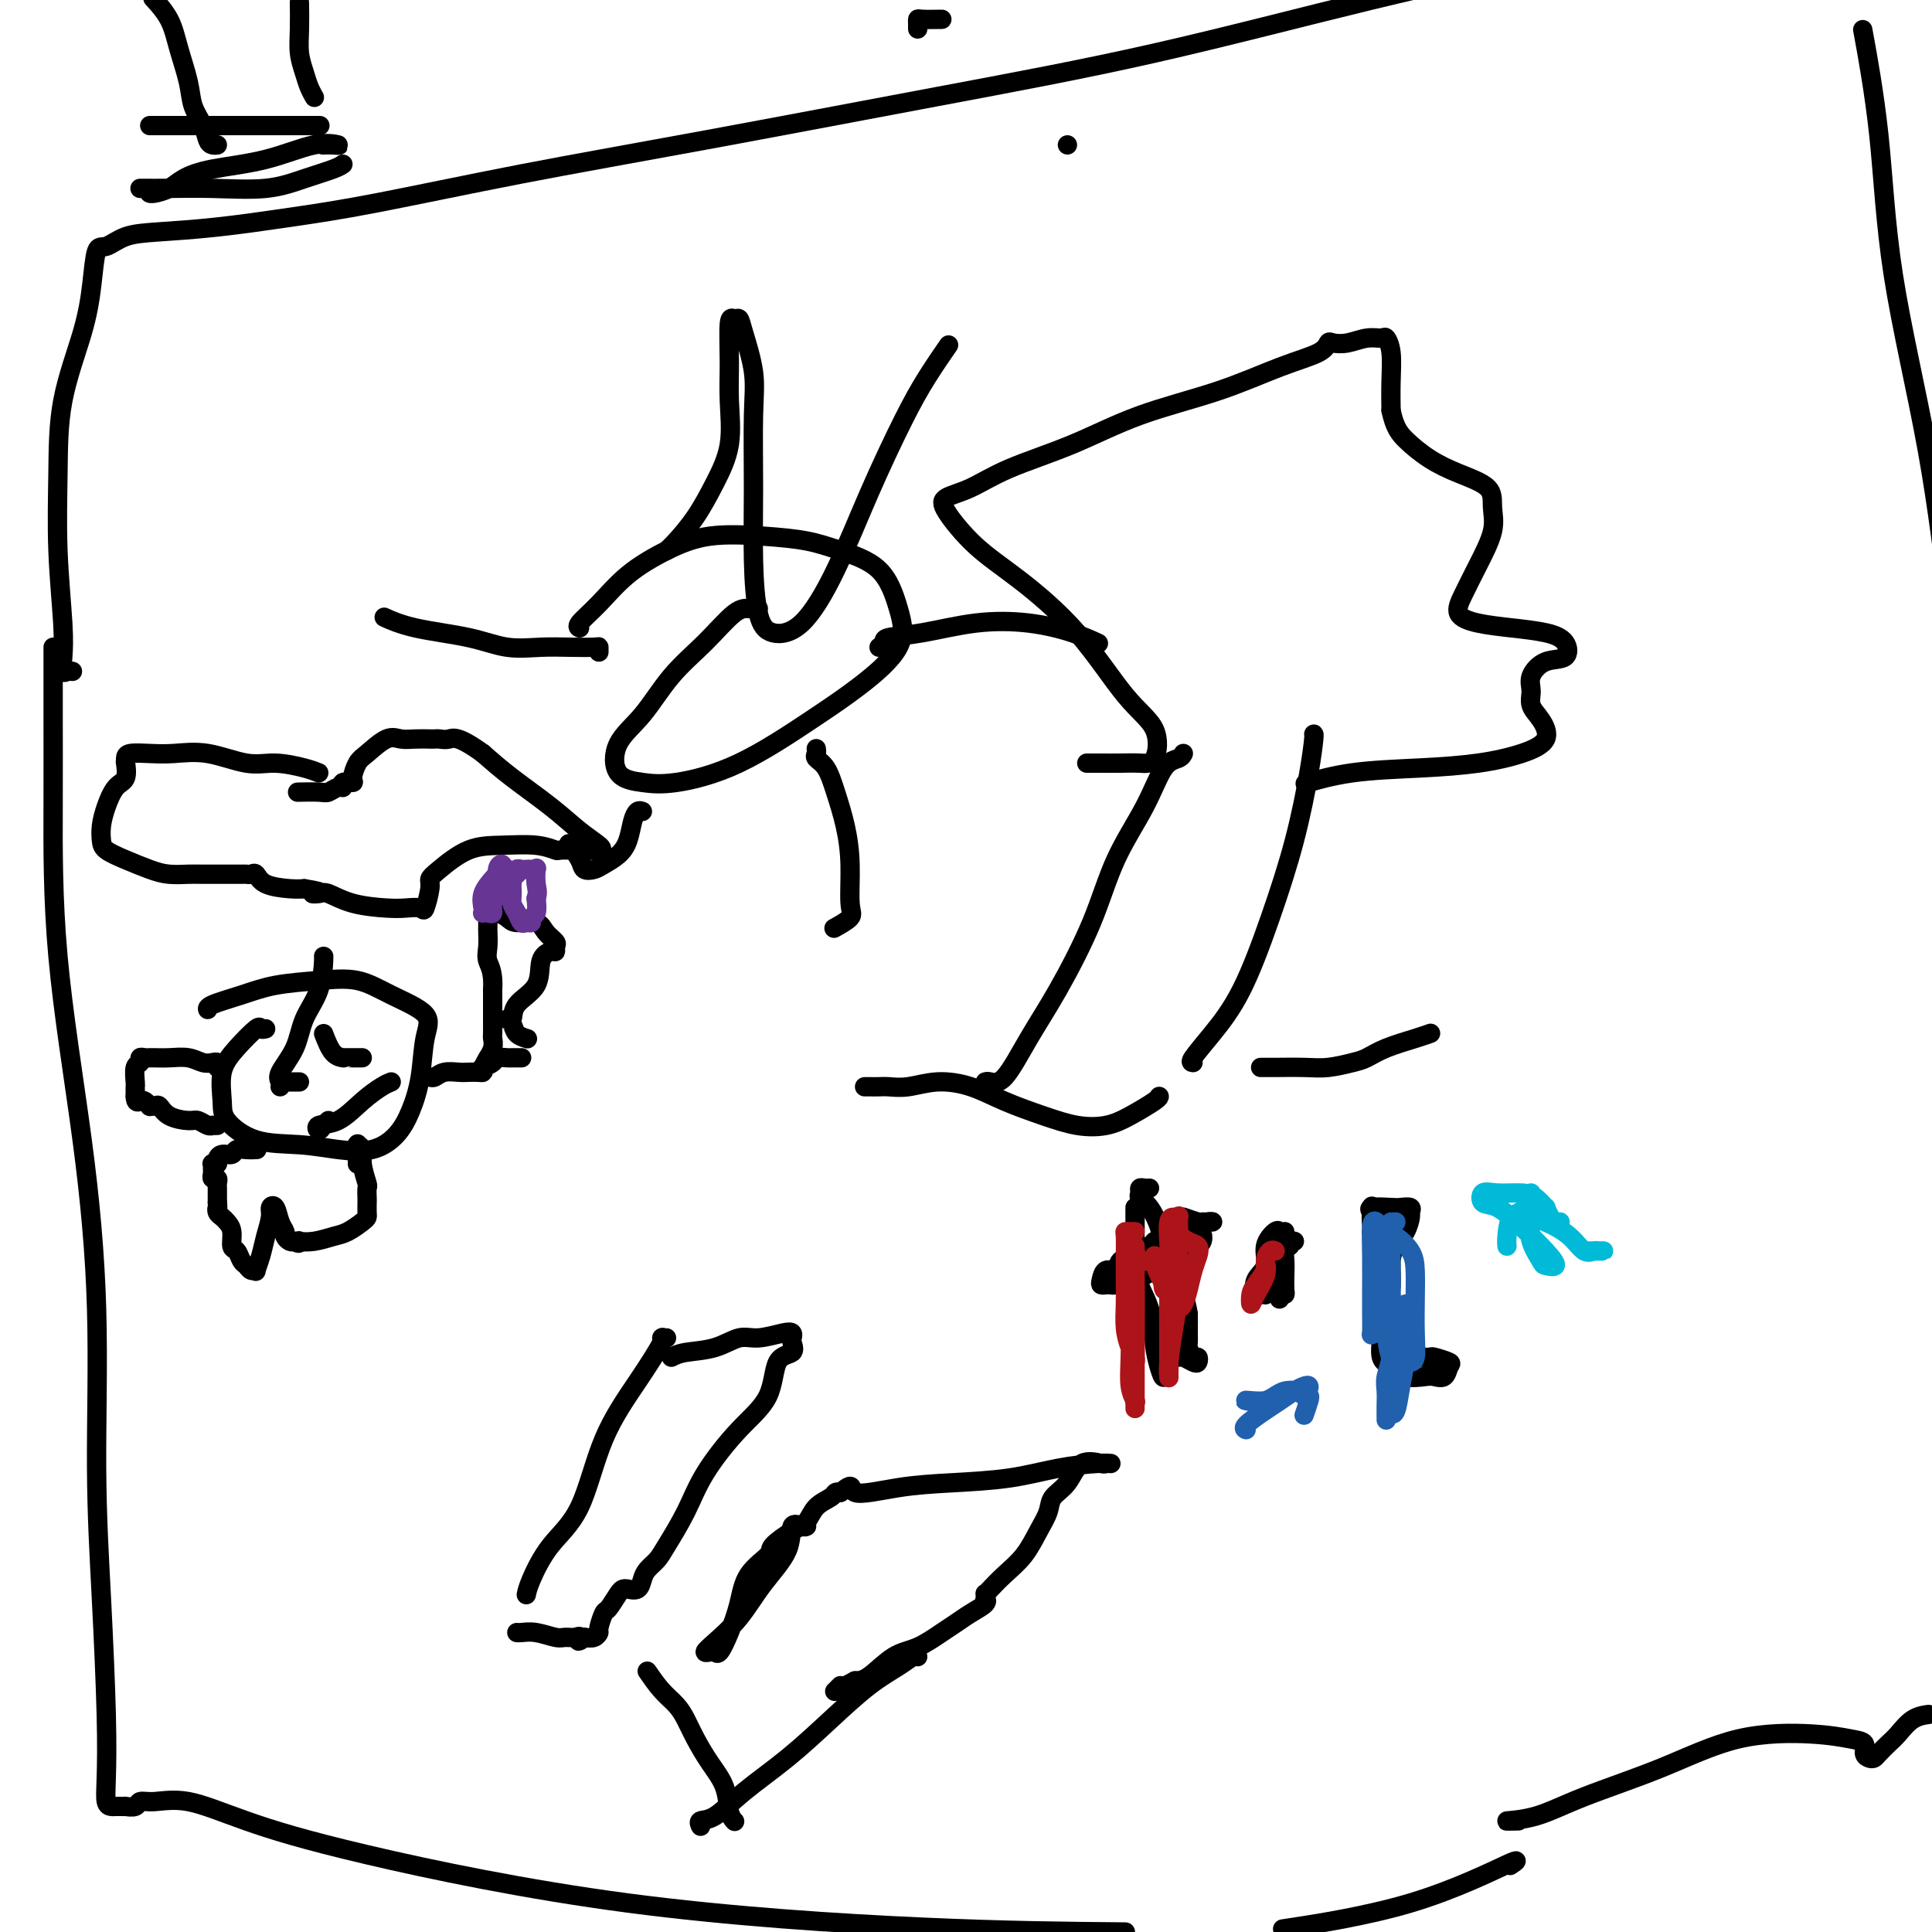 <svg viewBox='0 0 400 400' version='1.1' xmlns='http://www.w3.org/2000/svg' xmlns:xlink='http://www.w3.org/1999/xlink'><g fill='none' stroke='#000000' stroke-width='4' stroke-linecap='round' stroke-linejoin='round'><path d='M138,277c-0.525,0.059 -1.051,0.117 -1,0c0.051,-0.117 0.678,-0.411 0,1c-0.678,1.411 -2.661,4.527 -5,8c-2.339,3.473 -5.033,7.302 -7,12c-1.967,4.698 -3.207,10.264 -5,14c-1.793,3.736 -4.140,5.640 -6,8c-1.860,2.360 -3.231,5.174 -4,7c-0.769,1.826 -0.934,2.665 -1,3c-0.066,0.335 -0.033,0.168 0,0'/><path d='M139,281c0.717,-0.372 1.435,-0.744 3,-1c1.565,-0.256 3.978,-0.395 6,-1c2.022,-0.605 3.652,-1.675 5,-2c1.348,-0.325 2.413,0.097 4,0c1.587,-0.097 3.696,-0.713 5,-1c1.304,-0.287 1.803,-0.247 2,0c0.197,0.247 0.092,0.700 0,1c-0.092,0.300 -0.171,0.446 0,1c0.171,0.554 0.590,1.517 0,2c-0.590,0.483 -2.190,0.485 -3,2c-0.810,1.515 -0.829,4.541 -2,7c-1.171,2.459 -3.493,4.349 -6,7c-2.507,2.651 -5.200,6.061 -7,9c-1.800,2.939 -2.706,5.406 -4,8c-1.294,2.594 -2.976,5.315 -4,7c-1.024,1.685 -1.391,2.332 -2,3c-0.609,0.668 -1.459,1.356 -2,2c-0.541,0.644 -0.774,1.245 -1,2c-0.226,0.755 -0.446,1.663 -1,2c-0.554,0.337 -1.444,0.101 -2,0c-0.556,-0.101 -0.780,-0.069 -1,0c-0.220,0.069 -0.437,0.175 -1,1c-0.563,0.825 -1.474,2.368 -2,3c-0.526,0.632 -0.669,0.352 -1,1c-0.331,0.648 -0.852,2.225 -1,3c-0.148,0.775 0.075,0.747 0,1c-0.075,0.253 -0.450,0.787 -1,1c-0.550,0.213 -1.275,0.107 -2,0'/><path d='M121,339c-1.895,1.546 -1.133,0.410 -1,0c0.133,-0.410 -0.363,-0.096 -1,0c-0.637,0.096 -1.414,-0.027 -2,0c-0.586,0.027 -0.980,0.203 -2,0c-1.020,-0.203 -2.665,-0.786 -4,-1c-1.335,-0.214 -2.359,-0.057 -3,0c-0.641,0.057 -0.897,0.016 -1,0c-0.103,-0.016 -0.051,-0.008 0,0'/><path d='M167,316c-0.194,0.107 -0.388,0.215 -1,0c-0.612,-0.215 -1.641,-0.752 -2,0c-0.359,0.752 -0.048,2.794 -1,5c-0.952,2.206 -3.166,4.577 -5,7c-1.834,2.423 -3.287,4.897 -5,7c-1.713,2.103 -3.686,3.834 -5,5c-1.314,1.166 -1.968,1.766 -2,2c-0.032,0.234 0.558,0.101 1,0c0.442,-0.101 0.735,-0.172 1,0c0.265,0.172 0.503,0.586 1,0c0.497,-0.586 1.254,-2.172 2,-4c0.746,-1.828 1.480,-3.897 2,-6c0.520,-2.103 0.825,-4.239 2,-6c1.175,-1.761 3.220,-3.147 4,-4c0.780,-0.853 0.297,-1.174 1,-2c0.703,-0.826 2.594,-2.158 4,-3c1.406,-0.842 2.327,-1.192 3,-2c0.673,-0.808 1.098,-2.072 2,-3c0.902,-0.928 2.281,-1.519 3,-2c0.719,-0.481 0.777,-0.852 1,-1c0.223,-0.148 0.612,-0.074 1,0'/><path d='M174,309c3.209,-2.583 1.730,-0.541 3,0c1.270,0.541 5.288,-0.419 9,-1c3.712,-0.581 7.119,-0.783 11,-1c3.881,-0.217 8.238,-0.451 12,-1c3.762,-0.549 6.931,-1.414 10,-2c3.069,-0.586 6.039,-0.892 8,-1c1.961,-0.108 2.913,-0.016 3,0c0.087,0.016 -0.691,-0.043 -1,0c-0.309,0.043 -0.148,0.188 -1,0c-0.852,-0.188 -2.717,-0.709 -4,0c-1.283,0.709 -1.984,2.647 -3,4c-1.016,1.353 -2.347,2.123 -3,3c-0.653,0.877 -0.626,1.863 -1,3c-0.374,1.137 -1.148,2.424 -2,4c-0.852,1.576 -1.784,3.440 -3,5c-1.216,1.560 -2.718,2.814 -4,4c-1.282,1.186 -2.344,2.303 -3,3c-0.656,0.697 -0.905,0.974 -1,1c-0.095,0.026 -0.034,-0.197 0,0c0.034,0.197 0.042,0.816 0,1c-0.042,0.184 -0.134,-0.065 0,0c0.134,0.065 0.494,0.444 0,1c-0.494,0.556 -1.842,1.287 -3,2c-1.158,0.713 -2.127,1.406 -3,2c-0.873,0.594 -1.651,1.087 -3,2c-1.349,0.913 -3.269,2.245 -5,3c-1.731,0.755 -3.274,0.934 -5,2c-1.726,1.066 -3.636,3.019 -5,4c-1.364,0.981 -2.182,0.991 -3,1'/><path d='M177,348c-4.798,2.643 -3.292,1.250 -3,1c0.292,-0.250 -0.631,0.643 -1,1c-0.369,0.357 -0.185,0.179 0,0'/><path d='M190,343c-0.215,-0.148 -0.430,-0.296 -1,0c-0.570,0.296 -1.494,1.036 -3,2c-1.506,0.964 -3.592,2.154 -6,4c-2.408,1.846 -5.136,4.350 -8,7c-2.864,2.650 -5.864,5.446 -9,8c-3.136,2.554 -6.409,4.867 -9,7c-2.591,2.133 -4.498,4.087 -6,5c-1.502,0.913 -2.597,0.784 -3,1c-0.403,0.216 -0.115,0.776 0,1c0.115,0.224 0.058,0.112 0,0'/><path d='M134,346c0.978,1.418 1.955,2.836 3,4c1.045,1.164 2.157,2.074 3,3c0.843,0.926 1.416,1.869 2,3c0.584,1.131 1.179,2.450 2,4c0.821,1.550 1.866,3.330 3,5c1.134,1.670 2.355,3.231 3,5c0.645,1.769 0.712,3.745 1,5c0.288,1.255 0.797,1.787 1,2c0.203,0.213 0.102,0.106 0,0'/><path d='M157,126c-0.364,-0.007 -0.728,-0.014 -1,0c-0.272,0.014 -0.451,0.050 -1,0c-0.549,-0.050 -1.468,-0.186 -3,1c-1.532,1.186 -3.679,3.694 -6,6c-2.321,2.306 -4.818,4.411 -7,7c-2.182,2.589 -4.050,5.662 -6,8c-1.950,2.338 -3.983,3.939 -5,6c-1.017,2.061 -1.020,4.580 0,6c1.020,1.420 3.062,1.741 5,2c1.938,0.259 3.771,0.456 7,0c3.229,-0.456 7.855,-1.563 13,-4c5.145,-2.437 10.810,-6.203 15,-9c4.190,-2.797 6.905,-4.626 10,-7c3.095,-2.374 6.568,-5.294 8,-8c1.432,-2.706 0.822,-5.198 0,-8c-0.822,-2.802 -1.855,-5.916 -4,-8c-2.145,-2.084 -5.404,-3.139 -8,-4c-2.596,-0.861 -4.531,-1.527 -7,-2c-2.469,-0.473 -5.471,-0.753 -9,-1c-3.529,-0.247 -7.584,-0.462 -11,0c-3.416,0.462 -6.194,1.602 -9,3c-2.806,1.398 -5.641,3.054 -8,5c-2.359,1.946 -4.240,4.181 -6,6c-1.760,1.819 -3.397,3.220 -4,4c-0.603,0.780 -0.172,0.937 0,1c0.172,0.063 0.086,0.031 0,0'/><path d='M138,114c0.489,-0.443 0.979,-0.885 2,-2c1.021,-1.115 2.575,-2.902 4,-5c1.425,-2.098 2.721,-4.507 4,-7c1.279,-2.493 2.542,-5.070 3,-8c0.458,-2.930 0.112,-6.212 0,-9c-0.112,-2.788 0.010,-5.082 0,-8c-0.010,-2.918 -0.153,-6.460 0,-8c0.153,-1.540 0.601,-1.078 1,-1c0.399,0.078 0.748,-0.230 1,0c0.252,0.230 0.407,0.997 1,3c0.593,2.003 1.625,5.242 2,8c0.375,2.758 0.093,5.034 0,9c-0.093,3.966 0.002,9.623 0,15c-0.002,5.377 -0.103,10.473 0,15c0.103,4.527 0.408,8.483 1,11c0.592,2.517 1.470,3.593 3,4c1.530,0.407 3.714,0.145 6,-2c2.286,-2.145 4.676,-6.173 7,-11c2.324,-4.827 4.581,-10.454 7,-16c2.419,-5.546 4.999,-11.012 7,-15c2.001,-3.988 3.423,-6.497 5,-9c1.577,-2.503 3.308,-5.001 4,-6c0.692,-0.999 0.346,-0.500 0,0'/><path d='M182,134c0.452,-0.324 0.904,-0.649 1,-1c0.096,-0.351 -0.163,-0.730 1,-1c1.163,-0.270 3.748,-0.433 7,-1c3.252,-0.567 7.170,-1.539 11,-2c3.830,-0.461 7.573,-0.412 11,0c3.427,0.412 6.538,1.188 9,2c2.462,0.812 4.275,1.661 5,2c0.725,0.339 0.363,0.170 0,0'/><path d='M169,155c0.048,0.341 0.096,0.682 0,1c-0.096,0.318 -0.337,0.612 0,1c0.337,0.388 1.252,0.870 2,2c0.748,1.130 1.328,2.907 2,5c0.672,2.093 1.437,4.502 2,7c0.563,2.498 0.925,5.086 1,8c0.075,2.914 -0.137,6.154 0,8c0.137,1.846 0.624,2.299 0,3c-0.624,0.701 -2.360,1.650 -3,2c-0.640,0.350 -0.183,0.100 0,0c0.183,-0.100 0.091,-0.050 0,0'/><path d='M133,168c-0.329,-0.126 -0.658,-0.251 -1,0c-0.342,0.251 -0.696,0.880 -1,2c-0.304,1.120 -0.558,2.732 -1,4c-0.442,1.268 -1.073,2.192 -2,3c-0.927,0.808 -2.151,1.502 -3,2c-0.849,0.498 -1.324,0.802 -2,1c-0.676,0.198 -1.552,0.290 -2,0c-0.448,-0.290 -0.467,-0.963 -1,-2c-0.533,-1.037 -1.581,-2.439 -2,-3c-0.419,-0.561 -0.210,-0.280 0,0'/><path d='M124,135c-0.002,-0.422 -0.003,-0.843 0,-1c0.003,-0.157 0.012,-0.048 -1,0c-1.012,0.048 -3.045,0.035 -5,0c-1.955,-0.035 -3.831,-0.094 -6,0c-2.169,0.094 -4.631,0.340 -7,0c-2.369,-0.340 -4.645,-1.266 -8,-2c-3.355,-0.734 -7.788,-1.274 -11,-2c-3.212,-0.726 -5.203,-1.636 -6,-2c-0.797,-0.364 -0.398,-0.182 0,0'/><path d='M179,225c0.234,-0.002 0.468,-0.005 1,0c0.532,0.005 1.361,0.017 2,0c0.639,-0.017 1.087,-0.062 2,0c0.913,0.062 2.290,0.233 4,0c1.710,-0.233 3.754,-0.868 6,-1c2.246,-0.132 4.694,0.239 7,1c2.306,0.761 4.471,1.912 7,3c2.529,1.088 5.424,2.113 8,3c2.576,0.887 4.834,1.635 7,2c2.166,0.365 4.241,0.346 6,0c1.759,-0.346 3.204,-1.021 5,-2c1.796,-0.979 3.945,-2.264 5,-3c1.055,-0.736 1.016,-0.925 1,-1c-0.016,-0.075 -0.008,-0.038 0,0'/><path d='M261,221c0.705,0.007 1.409,0.014 3,0c1.591,-0.014 4.068,-0.048 6,0c1.932,0.048 3.318,0.178 5,0c1.682,-0.178 3.659,-0.664 5,-1c1.341,-0.336 2.044,-0.521 3,-1c0.956,-0.479 2.163,-1.252 4,-2c1.837,-0.748 4.302,-1.471 6,-2c1.698,-0.529 2.628,-0.866 3,-1c0.372,-0.134 0.186,-0.067 0,0'/><path d='M204,224c0.199,-0.073 0.398,-0.145 1,0c0.602,0.145 1.607,0.508 3,-1c1.393,-1.508 3.173,-4.885 5,-8c1.827,-3.115 3.699,-5.966 6,-10c2.301,-4.034 5.029,-9.252 7,-14c1.971,-4.748 3.183,-9.027 5,-13c1.817,-3.973 4.238,-7.639 6,-11c1.762,-3.361 2.864,-6.416 4,-8c1.136,-1.584 2.306,-1.696 3,-2c0.694,-0.304 0.913,-0.801 1,-1c0.087,-0.199 0.044,-0.099 0,0'/><path d='M247,220c-0.310,-0.035 -0.621,-0.071 0,-1c0.621,-0.929 2.173,-2.753 4,-5c1.827,-2.247 3.929,-4.917 6,-9c2.071,-4.083 4.110,-9.577 6,-15c1.890,-5.423 3.631,-10.773 5,-16c1.369,-5.227 2.367,-10.329 3,-14c0.633,-3.671 0.901,-5.911 1,-7c0.099,-1.089 0.028,-1.025 0,-1c-0.028,0.025 -0.014,0.013 0,0'/><path d='M225,158c0.291,0.001 0.582,0.001 1,0c0.418,-0.001 0.964,-0.005 2,0c1.036,0.005 2.564,0.017 4,0c1.436,-0.017 2.781,-0.065 4,0c1.219,0.065 2.310,0.241 3,-1c0.690,-1.241 0.977,-3.900 0,-6c-0.977,-2.100 -3.218,-3.640 -6,-7c-2.782,-3.360 -6.104,-8.539 -10,-13c-3.896,-4.461 -8.365,-8.205 -12,-11c-3.635,-2.795 -6.436,-4.641 -9,-7c-2.564,-2.359 -4.891,-5.231 -6,-7c-1.109,-1.769 -1.001,-2.437 0,-3c1.001,-0.563 2.895,-1.023 5,-2c2.105,-0.977 4.423,-2.470 8,-4c3.577,-1.530 8.415,-3.095 13,-5c4.585,-1.905 8.916,-4.150 14,-6c5.084,-1.850 10.919,-3.305 16,-5c5.081,-1.695 9.408,-3.630 13,-5c3.592,-1.370 6.449,-2.175 8,-3c1.551,-0.825 1.795,-1.671 2,-2c0.205,-0.329 0.369,-0.143 1,0c0.631,0.143 1.728,0.241 3,0c1.272,-0.241 2.719,-0.821 4,-1c1.281,-0.179 2.396,0.043 3,0c0.604,-0.043 0.698,-0.352 1,0c0.302,0.352 0.812,1.364 1,3c0.188,1.636 0.054,3.896 0,6c-0.054,2.104 -0.027,4.052 0,6'/><path d='M288,85c0.758,3.476 1.652,4.666 3,6c1.348,1.334 3.148,2.812 5,4c1.852,1.188 3.755,2.087 6,3c2.245,0.913 4.830,1.839 6,3c1.170,1.161 0.924,2.555 1,4c0.076,1.445 0.475,2.940 0,5c-0.475,2.060 -1.823,4.685 -3,7c-1.177,2.315 -2.181,4.322 -3,6c-0.819,1.678 -1.453,3.029 -1,4c0.453,0.971 1.991,1.564 4,2c2.009,0.436 4.488,0.717 7,1c2.512,0.283 5.058,0.568 7,1c1.942,0.432 3.281,1.011 4,2c0.719,0.989 0.818,2.390 0,3c-0.818,0.610 -2.553,0.431 -4,1c-1.447,0.569 -2.605,1.888 -3,3c-0.395,1.112 -0.027,2.016 0,3c0.027,0.984 -0.287,2.046 0,3c0.287,0.954 1.175,1.800 2,3c0.825,1.200 1.586,2.754 1,4c-0.586,1.246 -2.519,2.184 -5,3c-2.481,0.816 -5.510,1.512 -9,2c-3.490,0.488 -7.441,0.770 -12,1c-4.559,0.230 -9.728,0.408 -14,1c-4.272,0.592 -7.649,1.598 -9,2c-1.351,0.402 -0.675,0.201 0,0'/><path d='M266,255c-0.374,0.063 -0.749,0.127 -1,0c-0.251,-0.127 -0.380,-0.443 -1,0c-0.620,0.443 -1.733,1.646 -2,3c-0.267,1.354 0.310,2.860 0,4c-0.310,1.140 -1.509,1.913 -2,3c-0.491,1.087 -0.275,2.488 0,3c0.275,0.512 0.610,0.134 1,0c0.390,-0.134 0.837,-0.025 1,0c0.163,0.025 0.044,-0.035 0,0c-0.044,0.035 -0.012,0.164 0,0c0.012,-0.164 0.003,-0.622 0,-1c-0.003,-0.378 -0.001,-0.676 0,-1c0.001,-0.324 0.000,-0.675 0,-1c-0.000,-0.325 -0.000,-0.626 0,-1c0.000,-0.374 0.000,-0.821 0,-1c-0.000,-0.179 -0.000,-0.089 0,0'/><path d='M263,259c0.334,-0.022 0.669,-0.044 1,0c0.331,0.044 0.659,0.154 1,0c0.341,-0.154 0.695,-0.573 1,-1c0.305,-0.427 0.561,-0.863 1,-1c0.439,-0.137 1.060,0.025 1,0c-0.060,-0.025 -0.801,-0.237 -1,0c-0.199,0.237 0.143,0.921 0,1c-0.143,0.079 -0.769,-0.448 -1,0c-0.231,0.448 -0.065,1.871 0,3c0.065,1.129 0.028,1.962 0,3c-0.028,1.038 -0.046,2.279 0,3c0.046,0.721 0.156,0.920 0,1c-0.156,0.080 -0.578,0.040 -1,0'/><path d='M265,268c-0.167,1.667 -0.083,0.833 0,0'/><path d='M286,251c-0.000,0.372 -0.000,0.744 0,1c0.000,0.256 0.000,0.395 0,1c-0.000,0.605 -0.001,1.677 0,3c0.001,1.323 0.004,2.897 0,4c-0.004,1.103 -0.015,1.734 0,3c0.015,1.266 0.057,3.167 0,4c-0.057,0.833 -0.211,0.599 0,1c0.211,0.401 0.789,1.438 1,2c0.211,0.562 0.057,0.648 0,1c-0.057,0.352 -0.015,0.971 0,1c0.015,0.029 0.004,-0.531 0,-1c-0.004,-0.469 -0.001,-0.848 0,-1c0.001,-0.152 0.001,-0.076 0,0'/><path d='M284,250c-0.007,0.080 -0.015,0.160 0,0c0.015,-0.160 0.051,-0.561 0,0c-0.051,0.561 -0.189,2.083 0,3c0.189,0.917 0.707,1.228 1,2c0.293,0.772 0.362,2.003 1,3c0.638,0.997 1.845,1.758 2,2c0.155,0.242 -0.743,-0.035 -1,0c-0.257,0.035 0.128,0.380 0,1c-0.128,0.620 -0.767,1.513 -1,2c-0.233,0.487 -0.059,0.566 0,1c0.059,0.434 0.005,1.221 0,2c-0.005,0.779 0.040,1.548 0,2c-0.040,0.452 -0.166,0.587 0,1c0.166,0.413 0.623,1.106 1,2c0.377,0.894 0.676,1.991 1,3c0.324,1.009 0.675,1.929 1,3c0.325,1.071 0.623,2.292 1,3c0.377,0.708 0.833,0.901 1,1c0.167,0.099 0.045,0.104 0,0c-0.045,-0.104 -0.013,-0.315 0,-1c0.013,-0.685 0.006,-1.842 0,-3'/><path d='M291,277c0.050,-0.879 -0.326,-1.577 -1,-3c-0.674,-1.423 -1.645,-3.570 -2,-5c-0.355,-1.430 -0.095,-2.141 0,-3c0.095,-0.859 0.025,-1.866 0,-3c-0.025,-1.134 -0.006,-2.395 0,-3c0.006,-0.605 -0.000,-0.553 0,-1c0.000,-0.447 0.008,-1.391 0,-2c-0.008,-0.609 -0.030,-0.881 0,-1c0.030,-0.119 0.113,-0.084 0,0c-0.113,0.084 -0.423,0.217 -1,0c-0.577,-0.217 -1.423,-0.783 -2,-1c-0.577,-0.217 -0.886,-0.085 -1,0c-0.114,0.085 -0.034,0.124 0,0c0.034,-0.124 0.023,-0.412 0,-1c-0.023,-0.588 -0.057,-1.478 0,-2c0.057,-0.522 0.205,-0.677 0,-1c-0.205,-0.323 -0.763,-0.815 0,-1c0.763,-0.185 2.846,-0.062 4,0c1.154,0.062 1.379,0.064 2,0c0.621,-0.064 1.638,-0.194 2,0c0.362,0.194 0.069,0.711 0,1c-0.069,0.289 0.087,0.348 0,1c-0.087,0.652 -0.415,1.896 -1,3c-0.585,1.104 -1.427,2.066 -2,3c-0.573,0.934 -0.878,1.838 -1,3c-0.122,1.162 -0.061,2.581 0,4'/><path d='M288,265c-0.783,3.243 -0.740,3.852 -1,5c-0.260,1.148 -0.822,2.837 -1,4c-0.178,1.163 0.029,1.800 0,3c-0.029,1.200 -0.293,2.962 0,4c0.293,1.038 1.143,1.352 2,2c0.857,0.648 1.721,1.631 3,2c1.279,0.369 2.972,0.124 4,0c1.028,-0.124 1.389,-0.128 2,0c0.611,0.128 1.472,0.388 2,0c0.528,-0.388 0.723,-1.425 1,-2c0.277,-0.575 0.634,-0.690 0,-1c-0.634,-0.310 -2.261,-0.815 -3,-1c-0.739,-0.185 -0.590,-0.048 -1,0c-0.410,0.048 -1.378,0.009 -2,0c-0.622,-0.009 -0.899,0.011 -1,0c-0.101,-0.011 -0.027,-0.055 0,0c0.027,0.055 0.007,0.207 0,0c-0.007,-0.207 -0.002,-0.773 0,-1c0.002,-0.227 0.001,-0.113 0,0'/><path d='M245,252c1.220,0.425 2.441,0.849 3,1c0.559,0.151 0.458,0.027 1,0c0.542,-0.027 1.727,0.043 2,0c0.273,-0.043 -0.367,-0.197 -1,0c-0.633,0.197 -1.259,0.747 -2,1c-0.741,0.253 -1.598,0.210 -3,1c-1.402,0.790 -3.350,2.412 -5,4c-1.650,1.588 -3.002,3.142 -4,4c-0.998,0.858 -1.640,1.021 -1,1c0.640,-0.021 2.564,-0.227 4,-1c1.436,-0.773 2.385,-2.114 4,-3c1.615,-0.886 3.896,-1.315 5,-2c1.104,-0.685 1.030,-1.624 1,-2c-0.030,-0.376 -0.015,-0.188 0,0'/><path d='M239,257c-0.170,0.209 -0.339,0.418 -1,1c-0.661,0.582 -1.813,1.535 -3,2c-1.187,0.465 -2.410,0.440 -3,1c-0.590,0.560 -0.548,1.705 -1,2c-0.452,0.295 -1.400,-0.261 -2,0c-0.600,0.261 -0.854,1.338 -1,2c-0.146,0.662 -0.186,0.908 0,1c0.186,0.092 0.598,0.031 1,0c0.402,-0.031 0.793,-0.030 1,0c0.207,0.030 0.230,0.089 1,0c0.770,-0.089 2.286,-0.328 4,-1c1.714,-0.672 3.625,-1.778 5,-3c1.375,-1.222 2.214,-2.561 3,-3c0.786,-0.439 1.518,0.022 2,0c0.482,-0.022 0.715,-0.528 1,-1c0.285,-0.472 0.624,-0.908 1,-1c0.376,-0.092 0.789,0.162 1,0c0.211,-0.162 0.221,-0.741 0,-1c-0.221,-0.259 -0.672,-0.199 -1,0c-0.328,0.199 -0.533,0.537 -1,1c-0.467,0.463 -1.197,1.052 -2,2c-0.803,0.948 -1.678,2.255 -2,3c-0.322,0.745 -0.092,0.927 0,1c0.092,0.073 0.046,0.036 0,0'/><path d='M235,250c0.000,0.246 0.001,0.491 0,1c-0.001,0.509 -0.003,1.281 0,2c0.003,0.719 0.011,1.386 0,2c-0.011,0.614 -0.042,1.174 0,2c0.042,0.826 0.158,1.918 0,3c-0.158,1.082 -0.588,2.154 0,4c0.588,1.846 2.196,4.466 3,7c0.804,2.534 0.804,4.981 1,7c0.196,2.019 0.589,3.608 1,5c0.411,1.392 0.841,2.586 1,2c0.159,-0.586 0.045,-2.952 0,-4c-0.045,-1.048 -0.023,-0.778 0,-1c0.023,-0.222 0.048,-0.935 0,-1c-0.048,-0.065 -0.169,0.517 0,1c0.169,0.483 0.626,0.865 1,1c0.374,0.135 0.664,0.023 1,0c0.336,-0.023 0.718,0.042 1,0c0.282,-0.042 0.465,-0.192 1,0c0.535,0.192 1.422,0.724 2,1c0.578,0.276 0.849,0.296 1,0c0.151,-0.296 0.184,-0.907 0,-1c-0.184,-0.093 -0.585,0.331 -1,0c-0.415,-0.331 -0.843,-1.419 -1,-2c-0.157,-0.581 -0.042,-0.656 0,-1c0.042,-0.344 0.012,-0.955 0,-2c-0.012,-1.045 -0.006,-2.522 0,-4'/><path d='M246,272c-0.377,-2.363 -0.821,-3.269 -1,-4c-0.179,-0.731 -0.093,-1.287 0,-2c0.093,-0.713 0.194,-1.582 0,-2c-0.194,-0.418 -0.685,-0.384 -1,-1c-0.315,-0.616 -0.456,-1.881 -1,-3c-0.544,-1.119 -1.490,-2.092 -2,-3c-0.510,-0.908 -0.582,-1.750 -1,-3c-0.418,-1.250 -1.181,-2.909 -2,-4c-0.819,-1.091 -1.694,-1.613 -2,-2c-0.306,-0.387 -0.043,-0.640 0,-1c0.043,-0.360 -0.133,-0.829 0,-1c0.133,-0.171 0.574,-0.046 1,0c0.426,0.046 0.836,0.013 1,0c0.164,-0.013 0.082,-0.007 0,0'/></g>
<g fill='none' stroke='#AD1419' stroke-width='4' stroke-linecap='round' stroke-linejoin='round'><path d='M235,255c-0.309,0.006 -0.619,0.013 -1,0c-0.381,-0.013 -0.834,-0.045 -1,0c-0.166,0.045 -0.045,0.167 0,1c0.045,0.833 0.015,2.376 0,4c-0.015,1.624 -0.014,3.327 0,5c0.014,1.673 0.042,3.314 0,5c-0.042,1.686 -0.155,3.416 0,5c0.155,1.584 0.577,3.021 1,4c0.423,0.979 0.845,1.501 1,2c0.155,0.499 0.041,0.977 0,1c-0.041,0.023 -0.011,-0.409 0,-1c0.011,-0.591 0.003,-1.341 0,-3c-0.003,-1.659 -0.001,-4.226 0,-6c0.001,-1.774 0.000,-2.753 0,-4c-0.000,-1.247 -0.000,-2.760 0,-4c0.000,-1.240 0.001,-2.205 0,-3c-0.001,-0.795 -0.004,-1.420 0,-2c0.004,-0.580 0.015,-1.114 0,-1c-0.015,0.114 -0.056,0.875 0,1c0.056,0.125 0.210,-0.385 0,1c-0.210,1.385 -0.785,4.666 -1,7c-0.215,2.334 -0.072,3.722 0,6c0.072,2.278 0.072,5.448 0,8c-0.072,2.552 -0.215,4.488 0,6c0.215,1.512 0.789,2.599 1,3c0.211,0.401 0.060,0.114 0,0c-0.060,-0.114 -0.030,-0.057 0,0'/><path d='M235,290c-0.000,4.550 -0.000,-1.576 0,-5c0.000,-3.424 0.001,-4.146 0,-6c-0.001,-1.854 -0.005,-4.840 0,-7c0.005,-2.160 0.019,-3.493 0,-5c-0.019,-1.507 -0.072,-3.188 0,-4c0.072,-0.812 0.270,-0.754 0,-1c-0.270,-0.246 -1.008,-0.797 -1,-1c0.008,-0.203 0.763,-0.059 1,0c0.237,0.059 -0.042,0.031 0,0c0.042,-0.031 0.406,-0.067 1,0c0.594,0.067 1.420,0.237 2,0c0.580,-0.237 0.915,-0.879 1,-1c0.085,-0.121 -0.079,0.280 0,1c0.079,0.720 0.402,1.761 1,3c0.598,1.239 1.470,2.678 2,4c0.530,1.322 0.719,2.528 1,3c0.281,0.472 0.653,0.212 1,0c0.347,-0.212 0.669,-0.375 1,-1c0.331,-0.625 0.671,-1.711 1,-3c0.329,-1.289 0.645,-2.781 1,-4c0.355,-1.219 0.747,-2.164 1,-3c0.253,-0.836 0.366,-1.564 0,-2c-0.366,-0.436 -1.212,-0.581 -2,-1c-0.788,-0.419 -1.520,-1.113 -2,-1c-0.480,0.113 -0.709,1.032 -1,2c-0.291,0.968 -0.646,1.984 -1,3'/><path d='M242,261c-0.619,1.071 -0.166,1.748 0,3c0.166,1.252 0.044,3.077 0,5c-0.044,1.923 -0.012,3.942 0,6c0.012,2.058 0.002,4.153 0,6c-0.002,1.847 0.002,3.445 0,4c-0.002,0.555 -0.011,0.067 0,0c0.011,-0.067 0.041,0.288 0,0c-0.041,-0.288 -0.155,-1.220 0,-3c0.155,-1.780 0.577,-4.407 1,-7c0.423,-2.593 0.846,-5.150 1,-8c0.154,-2.850 0.038,-5.993 0,-8c-0.038,-2.007 0.000,-2.877 0,-4c-0.000,-1.123 -0.039,-2.500 0,-3c0.039,-0.500 0.155,-0.125 0,0c-0.155,0.125 -0.581,-0.001 -1,0c-0.419,0.001 -0.831,0.127 -1,1c-0.169,0.873 -0.094,2.492 0,4c0.094,1.508 0.207,2.905 0,4c-0.207,1.095 -0.735,1.887 -1,3c-0.265,1.113 -0.267,2.546 0,3c0.267,0.454 0.803,-0.070 1,0c0.197,0.070 0.056,0.734 0,1c-0.056,0.266 -0.028,0.133 0,0'/><path d='M262,262c-0.053,-0.033 -0.106,-0.067 0,0c0.106,0.067 0.370,0.234 0,1c-0.370,0.766 -1.373,2.130 -2,3c-0.627,0.870 -0.876,1.247 -1,2c-0.124,0.753 -0.121,1.883 0,2c0.121,0.117 0.362,-0.778 1,-2c0.638,-1.222 1.674,-2.772 2,-4c0.326,-1.228 -0.057,-2.133 0,-3c0.057,-0.867 0.554,-1.695 1,-2c0.446,-0.305 0.842,-0.087 1,0c0.158,0.087 0.079,0.044 0,0'/></g>
<g fill='none' stroke='#2160AD' stroke-width='4' stroke-linecap='round' stroke-linejoin='round'><path d='M289,253c-0.453,-0.008 -0.906,-0.015 -1,0c-0.094,0.015 0.172,0.054 0,1c-0.172,0.946 -0.782,2.800 -1,5c-0.218,2.200 -0.045,4.747 0,7c0.045,2.253 -0.037,4.211 0,7c0.037,2.789 0.192,6.408 1,8c0.808,1.592 2.269,1.155 3,1c0.731,-0.155 0.732,-0.029 1,0c0.268,0.029 0.803,-0.039 1,-1c0.197,-0.961 0.057,-2.815 0,-5c-0.057,-2.185 -0.031,-4.703 0,-7c0.031,-2.297 0.069,-4.374 0,-6c-0.069,-1.626 -0.243,-2.800 -1,-4c-0.757,-1.200 -2.098,-2.425 -3,-3c-0.902,-0.575 -1.366,-0.498 -2,-1c-0.634,-0.502 -1.438,-1.581 -2,-2c-0.562,-0.419 -0.882,-0.178 -1,1c-0.118,1.178 -0.032,3.293 0,6c0.032,2.707 0.012,6.008 0,8c-0.012,1.992 -0.014,2.677 0,4c0.014,1.323 0.045,3.285 0,4c-0.045,0.715 -0.166,0.184 0,0c0.166,-0.184 0.619,-0.022 1,0c0.381,0.022 0.690,-0.097 1,0c0.310,0.097 0.622,0.411 1,0c0.378,-0.411 0.822,-1.546 1,-3c0.178,-1.454 0.089,-3.227 0,-5'/><path d='M288,268c0.155,-2.265 0.041,-3.927 0,-5c-0.041,-1.073 -0.011,-1.557 0,-2c0.011,-0.443 0.003,-0.844 0,-1c-0.003,-0.156 -0.001,-0.066 0,1c0.001,1.066 -0.001,3.109 0,5c0.001,1.891 0.003,3.631 0,6c-0.003,2.369 -0.012,5.367 0,8c0.012,2.633 0.046,4.901 0,7c-0.046,2.099 -0.170,4.029 0,5c0.170,0.971 0.634,0.983 1,0c0.366,-0.983 0.634,-2.962 1,-5c0.366,-2.038 0.828,-4.136 1,-6c0.172,-1.864 0.052,-3.493 0,-5c-0.052,-1.507 -0.037,-2.893 0,-4c0.037,-1.107 0.097,-1.934 0,-2c-0.097,-0.066 -0.352,0.628 -1,2c-0.648,1.372 -1.690,3.421 -2,5c-0.310,1.579 0.113,2.689 0,4c-0.113,1.311 -0.762,2.824 -1,4c-0.238,1.176 -0.064,2.014 0,3c0.064,0.986 0.017,2.120 0,3c-0.017,0.880 -0.005,1.506 0,2c0.005,0.494 0.001,0.855 0,1c-0.001,0.145 -0.001,0.072 0,0'/><path d='M270,293c0.400,-1.147 0.799,-2.294 1,-3c0.201,-0.706 0.202,-0.971 0,-1c-0.202,-0.029 -0.609,0.178 -1,0c-0.391,-0.178 -0.765,-0.741 -1,-1c-0.235,-0.259 -0.329,-0.214 -1,0c-0.671,0.214 -1.919,0.595 -3,1c-1.081,0.405 -1.995,0.833 -3,1c-1.005,0.167 -2.102,0.074 -3,0c-0.898,-0.074 -1.599,-0.129 -1,0c0.599,0.129 2.498,0.440 4,0c1.502,-0.440 2.608,-1.633 4,-2c1.392,-0.367 3.071,0.090 4,0c0.929,-0.090 1.107,-0.727 1,-1c-0.107,-0.273 -0.499,-0.182 -1,0c-0.501,0.182 -1.111,0.455 -2,1c-0.889,0.545 -2.056,1.361 -3,2c-0.944,0.639 -1.665,1.099 -3,2c-1.335,0.901 -3.282,2.243 -4,3c-0.718,0.757 -0.205,0.931 0,1c0.205,0.069 0.103,0.035 0,0'/></g>
<g fill='none' stroke='#00BAD8' stroke-width='4' stroke-linecap='round' stroke-linejoin='round'><path d='M312,258c-0.044,-0.420 -0.088,-0.839 0,-2c0.088,-1.161 0.309,-3.063 1,-4c0.691,-0.937 1.851,-0.909 2,-1c0.149,-0.091 -0.713,-0.301 0,0c0.713,0.301 3.003,1.114 5,2c1.997,0.886 3.703,1.845 5,3c1.297,1.155 2.187,2.506 3,3c0.813,0.494 1.549,0.132 2,0c0.451,-0.132 0.615,-0.035 1,0c0.385,0.035 0.989,0.010 1,0c0.011,-0.010 -0.571,-0.003 -1,0c-0.429,0.003 -0.703,0.001 -1,0c-0.297,-0.001 -0.616,-0.000 -1,0c-0.384,0.000 -0.834,0.000 -1,0c-0.166,-0.000 -0.047,-0.000 0,0c0.047,0.000 0.024,0.000 0,0'/><path d='M317,247c0.004,0.406 0.008,0.813 0,1c-0.008,0.187 -0.029,0.155 0,1c0.029,0.845 0.107,2.568 0,4c-0.107,1.432 -0.400,2.572 0,4c0.400,1.428 1.494,3.142 2,4c0.506,0.858 0.425,0.860 1,1c0.575,0.140 1.807,0.418 2,0c0.193,-0.418 -0.654,-1.531 -2,-3c-1.346,-1.469 -3.191,-3.294 -5,-5c-1.809,-1.706 -3.582,-3.295 -5,-4c-1.418,-0.705 -2.479,-0.527 -3,-1c-0.521,-0.473 -0.500,-1.597 0,-2c0.500,-0.403 1.478,-0.085 3,0c1.522,0.085 3.588,-0.062 5,0c1.412,0.062 2.171,0.332 3,1c0.829,0.668 1.728,1.734 2,2c0.272,0.266 -0.085,-0.269 0,0c0.085,0.269 0.610,1.340 1,2c0.390,0.660 0.643,0.908 1,1c0.357,0.092 0.816,0.026 1,0c0.184,-0.026 0.092,-0.013 0,0'/></g>
<g fill='none' stroke='#000000' stroke-width='4' stroke-linecap='round' stroke-linejoin='round'><path d='M55,213c-0.406,0.092 -0.813,0.184 -1,0c-0.187,-0.184 -0.156,-0.644 -1,0c-0.844,0.644 -2.565,2.393 -4,4c-1.435,1.607 -2.585,3.071 -3,5c-0.415,1.929 -0.094,4.324 0,6c0.094,1.676 -0.037,2.633 1,4c1.037,1.367 3.243,3.143 6,4c2.757,0.857 6.065,0.794 9,1c2.935,0.206 5.497,0.681 8,1c2.503,0.319 4.946,0.484 7,0c2.054,-0.484 3.719,-1.616 5,-3c1.281,-1.384 2.179,-3.020 3,-5c0.821,-1.980 1.566,-4.303 2,-7c0.434,-2.697 0.556,-5.767 1,-8c0.444,-2.233 1.208,-3.629 0,-5c-1.208,-1.371 -4.389,-2.715 -7,-4c-2.611,-1.285 -4.651,-2.509 -7,-3c-2.349,-0.491 -5.008,-0.247 -8,0c-2.992,0.247 -6.318,0.497 -9,1c-2.682,0.503 -4.719,1.259 -7,2c-2.281,0.741 -4.806,1.469 -6,2c-1.194,0.531 -1.055,0.866 -1,1c0.055,0.134 0.028,0.067 0,0'/><path d='M45,221c0.070,-0.415 0.140,-0.829 0,-1c-0.140,-0.171 -0.489,-0.098 -1,0c-0.511,0.098 -1.185,0.223 -2,0c-0.815,-0.223 -1.773,-0.792 -3,-1c-1.227,-0.208 -2.724,-0.056 -4,0c-1.276,0.056 -2.332,0.014 -3,0c-0.668,-0.014 -0.949,-0.000 -1,0c-0.051,0.000 0.126,-0.013 0,0c-0.126,0.013 -0.556,0.053 -1,0c-0.444,-0.053 -0.904,-0.197 -1,0c-0.096,0.197 0.170,0.735 0,1c-0.170,0.265 -0.778,0.256 -1,1c-0.222,0.744 -0.060,2.241 0,3c0.060,0.759 0.016,0.781 0,1c-0.016,0.219 -0.005,0.634 0,1c0.005,0.366 0.002,0.683 0,1'/><path d='M28,227c0.028,1.481 0.599,1.182 1,1c0.401,-0.182 0.632,-0.247 1,0c0.368,0.247 0.873,0.805 1,1c0.127,0.195 -0.124,0.028 0,0c0.124,-0.028 0.624,0.082 1,0c0.376,-0.082 0.629,-0.358 1,0c0.371,0.358 0.860,1.350 2,2c1.140,0.650 2.931,0.959 4,1c1.069,0.041 1.414,-0.185 2,0c0.586,0.185 1.411,0.782 2,1c0.589,0.218 0.941,0.059 1,0c0.059,-0.059 -0.177,-0.016 0,0c0.177,0.016 0.765,0.005 1,0c0.235,-0.005 0.118,-0.002 0,0'/><path d='M88,223c0.349,-0.030 0.698,-0.061 1,0c0.302,0.061 0.557,0.212 1,0c0.443,-0.212 1.075,-0.788 2,-1c0.925,-0.212 2.142,-0.058 3,0c0.858,0.058 1.358,0.022 2,0c0.642,-0.022 1.425,-0.029 2,0c0.575,0.029 0.943,0.093 1,0c0.057,-0.093 -0.195,-0.344 0,-1c0.195,-0.656 0.837,-1.718 1,-2c0.163,-0.282 -0.152,0.217 0,0c0.152,-0.217 0.773,-1.149 1,-2c0.227,-0.851 0.061,-1.620 0,-2c-0.061,-0.380 -0.016,-0.370 0,-1c0.016,-0.630 0.004,-1.900 0,-3c-0.004,-1.100 -0.001,-2.028 0,-3c0.001,-0.972 0.001,-1.986 0,-3'/><path d='M102,205c0.238,-3.852 -0.668,-4.983 -1,-6c-0.332,-1.017 -0.089,-1.919 0,-3c0.089,-1.081 0.024,-2.341 0,-3c-0.024,-0.659 -0.006,-0.716 0,-1c0.006,-0.284 0.002,-0.795 0,-1c-0.002,-0.205 -0.001,-0.102 0,0'/><path d='M102,189c-0.061,0.021 -0.122,0.043 0,0c0.122,-0.043 0.427,-0.149 1,0c0.573,0.149 1.415,0.555 2,1c0.585,0.445 0.913,0.931 2,1c1.087,0.069 2.933,-0.279 4,0c1.067,0.279 1.356,1.184 2,2c0.644,0.816 1.643,1.542 2,2c0.357,0.458 0.071,0.646 0,1c-0.071,0.354 0.072,0.874 0,1c-0.072,0.126 -0.358,-0.141 -1,0c-0.642,0.141 -1.641,0.688 -2,2c-0.359,1.312 -0.079,3.387 -1,5c-0.921,1.613 -3.044,2.764 -4,4c-0.956,1.236 -0.746,2.555 -1,3c-0.254,0.445 -0.971,0.014 -1,0c-0.029,-0.014 0.631,0.388 1,1c0.369,0.612 0.445,1.434 1,2c0.555,0.566 1.587,0.876 2,1c0.413,0.124 0.206,0.062 0,0'/><path d='M108,219c-0.325,0.002 -0.649,0.003 -1,0c-0.351,-0.003 -0.728,-0.011 -1,0c-0.272,0.011 -0.437,0.042 -1,0c-0.563,-0.042 -1.522,-0.156 -2,0c-0.478,0.156 -0.475,0.580 -1,1c-0.525,0.420 -1.579,0.834 -2,1c-0.421,0.166 -0.211,0.083 0,0'/><path d='M53,238c0.170,-0.009 0.340,-0.017 0,0c-0.340,0.017 -1.191,0.060 -2,0c-0.809,-0.060 -1.575,-0.223 -2,0c-0.425,0.223 -0.510,0.830 -1,1c-0.490,0.170 -1.385,-0.099 -2,0c-0.615,0.099 -0.949,0.565 -1,1c-0.051,0.435 0.183,0.837 0,1c-0.183,0.163 -0.782,0.086 -1,0c-0.218,-0.086 -0.055,-0.181 0,0c0.055,0.181 0.001,0.640 0,1c-0.001,0.360 0.052,0.622 0,1c-0.052,0.378 -0.210,0.871 0,1c0.210,0.129 0.788,-0.106 1,0c0.212,0.106 0.057,0.553 0,1c-0.057,0.447 -0.015,0.893 0,1c0.015,0.107 0.004,-0.126 0,0c-0.004,0.126 -0.001,0.611 0,1c0.001,0.389 0.000,0.683 0,1c-0.000,0.317 -0.000,0.659 0,1'/><path d='M45,249c0.168,1.417 0.087,0.959 0,1c-0.087,0.041 -0.182,0.582 0,1c0.182,0.418 0.640,0.713 1,1c0.360,0.287 0.621,0.567 1,1c0.379,0.433 0.875,1.019 1,2c0.125,0.981 -0.122,2.358 0,3c0.122,0.642 0.611,0.550 1,1c0.389,0.450 0.678,1.443 1,2c0.322,0.557 0.678,0.677 1,1c0.322,0.323 0.611,0.849 1,1c0.389,0.151 0.879,-0.074 1,0c0.121,0.074 -0.126,0.448 0,0c0.126,-0.448 0.625,-1.716 1,-3c0.375,-1.284 0.625,-2.583 1,-4c0.375,-1.417 0.875,-2.951 1,-4c0.125,-1.049 -0.125,-1.613 0,-2c0.125,-0.387 0.625,-0.597 1,0c0.375,0.597 0.625,2.003 1,3c0.375,0.997 0.874,1.587 1,2c0.126,0.413 -0.120,0.650 0,1c0.120,0.350 0.606,0.814 1,1c0.394,0.186 0.697,0.093 1,0'/><path d='M61,257c1.034,0.777 1.119,0.220 1,0c-0.119,-0.220 -0.442,-0.104 0,0c0.442,0.104 1.649,0.196 3,0c1.351,-0.196 2.845,-0.681 4,-1c1.155,-0.319 1.970,-0.471 3,-1c1.030,-0.529 2.276,-1.435 3,-2c0.724,-0.565 0.926,-0.791 1,-1c0.074,-0.209 0.020,-0.402 0,-1c-0.020,-0.598 -0.006,-1.599 0,-2c0.006,-0.401 0.003,-0.200 0,0'/><path d='M74,241c-0.001,-0.370 -0.001,-0.741 0,-1c0.001,-0.259 0.004,-0.407 0,-1c-0.004,-0.593 -0.016,-1.630 0,-2c0.016,-0.370 0.061,-0.074 0,0c-0.061,0.074 -0.226,-0.073 0,0c0.226,0.073 0.845,0.367 1,1c0.155,0.633 -0.155,1.606 0,3c0.155,1.394 0.773,3.209 1,4c0.227,0.791 0.061,0.559 0,1c-0.061,0.441 -0.017,1.555 0,2c0.017,0.445 0.009,0.223 0,0'/><path d='M66,160c-0.718,-0.293 -1.437,-0.586 -3,-1c-1.563,-0.414 -3.971,-0.948 -6,-1c-2.029,-0.052 -3.678,0.378 -6,0c-2.322,-0.378 -5.316,-1.563 -8,-2c-2.684,-0.437 -5.059,-0.127 -7,0c-1.941,0.127 -3.449,0.070 -5,0c-1.551,-0.070 -3.146,-0.152 -4,0c-0.854,0.152 -0.967,0.539 -1,1c-0.033,0.461 0.013,0.997 0,1c-0.013,0.003 -0.084,-0.526 0,0c0.084,0.526 0.324,2.108 0,3c-0.324,0.892 -1.210,1.092 -2,2c-0.790,0.908 -1.483,2.522 -2,4c-0.517,1.478 -0.859,2.819 -1,4c-0.141,1.181 -0.083,2.201 0,3c0.083,0.799 0.189,1.377 1,2c0.811,0.623 2.326,1.291 4,2c1.674,0.709 3.508,1.458 5,2c1.492,0.542 2.641,0.877 4,1c1.359,0.123 2.927,0.033 4,0c1.073,-0.033 1.649,-0.008 3,0c1.351,0.008 3.475,0.000 5,0c1.525,-0.000 2.450,0.006 3,0c0.550,-0.006 0.724,-0.026 1,0c0.276,0.026 0.654,0.098 1,0c0.346,-0.098 0.660,-0.367 1,0c0.340,0.367 0.707,1.368 2,2c1.293,0.632 3.512,0.895 5,1c1.488,0.105 2.244,0.053 3,0'/><path d='M63,184c5.361,0.838 2.762,0.932 2,1c-0.762,0.068 0.312,0.109 1,0c0.688,-0.109 0.990,-0.370 2,0c1.010,0.370 2.729,1.371 5,2c2.271,0.629 5.096,0.887 7,1c1.904,0.113 2.888,0.080 4,0c1.112,-0.080 2.354,-0.207 3,0c0.646,0.207 0.698,0.749 1,0c0.302,-0.749 0.854,-2.789 1,-4c0.146,-1.211 -0.114,-1.593 0,-2c0.114,-0.407 0.602,-0.837 2,-2c1.398,-1.163 3.707,-3.058 6,-4c2.293,-0.942 4.572,-0.932 7,-1c2.428,-0.068 5.005,-0.215 7,0c1.995,0.215 3.407,0.790 4,1c0.593,0.210 0.368,0.055 1,0c0.632,-0.055 2.120,-0.008 3,0c0.880,0.008 1.152,-0.022 2,0c0.848,0.022 2.272,0.096 3,0c0.728,-0.096 0.759,-0.363 0,-1c-0.759,-0.637 -2.306,-1.645 -4,-3c-1.694,-1.355 -3.533,-3.057 -6,-5c-2.467,-1.943 -5.562,-4.127 -8,-6c-2.438,-1.873 -4.219,-3.437 -6,-5'/><path d='M100,156c-5.192,-3.774 -6.170,-3.207 -7,-3c-0.830,0.207 -1.510,0.056 -2,0c-0.490,-0.056 -0.790,-0.018 -1,0c-0.210,0.018 -0.329,0.015 -1,0c-0.671,-0.015 -1.895,-0.041 -3,0c-1.105,0.041 -2.090,0.151 -3,0c-0.910,-0.151 -1.744,-0.562 -3,0c-1.256,0.562 -2.933,2.097 -4,3c-1.067,0.903 -1.525,1.174 -2,2c-0.475,0.826 -0.966,2.206 -1,3c-0.034,0.794 0.391,1.001 0,1c-0.391,-0.001 -1.597,-0.211 -2,0c-0.403,0.211 -0.004,0.841 0,1c0.004,0.159 -0.388,-0.154 -1,0c-0.612,0.154 -1.446,0.773 -2,1c-0.554,0.227 -0.829,0.061 -2,0c-1.171,-0.061 -3.238,-0.016 -4,0c-0.762,0.016 -0.218,0.005 0,0c0.218,-0.005 0.109,-0.002 0,0'/></g>
<g fill='none' stroke='#673594' stroke-width='4' stroke-linecap='round' stroke-linejoin='round'><path d='M104,181c-0.370,-0.044 -0.740,-0.089 -1,0c-0.260,0.089 -0.410,0.311 -1,1c-0.590,0.689 -1.619,1.844 -2,3c-0.381,1.156 -0.112,2.311 0,3c0.112,0.689 0.067,0.911 0,1c-0.067,0.089 -0.158,0.044 0,0c0.158,-0.044 0.563,-0.088 1,0c0.437,0.088 0.906,0.310 1,0c0.094,-0.310 -0.186,-1.150 0,-2c0.186,-0.850 0.837,-1.709 1,-3c0.163,-1.291 -0.163,-3.013 0,-4c0.163,-0.987 0.813,-1.239 1,-1c0.187,0.239 -0.091,0.970 0,1c0.091,0.030 0.549,-0.639 1,0c0.451,0.639 0.894,2.588 1,4c0.106,1.412 -0.125,2.288 0,3c0.125,0.712 0.607,1.259 1,2c0.393,0.741 0.697,1.675 1,2c0.303,0.325 0.603,0.040 1,0c0.397,-0.040 0.890,0.165 1,0c0.110,-0.165 -0.163,-0.698 0,-1c0.163,-0.302 0.761,-0.372 1,-1c0.239,-0.628 0.120,-1.814 0,-3'/><path d='M111,186c0.468,-1.271 0.136,-1.948 0,-3c-0.136,-1.052 -0.078,-2.478 0,-3c0.078,-0.522 0.174,-0.141 0,0c-0.174,0.141 -0.620,0.042 -1,0c-0.380,-0.042 -0.694,-0.027 -1,0c-0.306,0.027 -0.603,0.066 -1,0c-0.397,-0.066 -0.895,-0.238 -1,0c-0.105,0.238 0.182,0.887 0,1c-0.182,0.113 -0.833,-0.309 -1,0c-0.167,0.309 0.150,1.348 0,2c-0.150,0.652 -0.768,0.918 -1,1c-0.232,0.082 -0.077,-0.020 0,0c0.077,0.020 0.077,0.163 0,0c-0.077,-0.163 -0.231,-0.632 0,-1c0.231,-0.368 0.845,-0.635 1,-1c0.155,-0.365 -0.151,-0.829 0,-1c0.151,-0.171 0.757,-0.049 1,0c0.243,0.049 0.121,0.024 0,0'/></g>
<g fill='none' stroke='#000000' stroke-width='4' stroke-linecap='round' stroke-linejoin='round'><path d='M58,225c0.081,-0.309 0.161,-0.618 0,-1c-0.161,-0.382 -0.565,-0.838 0,-2c0.565,-1.162 2.099,-3.029 3,-5c0.901,-1.971 1.170,-4.045 2,-6c0.830,-1.955 2.223,-3.792 3,-6c0.777,-2.208 0.940,-4.787 1,-6c0.060,-1.213 0.017,-1.061 0,-1c-0.017,0.061 -0.009,0.030 0,0'/><path d='M67,214c0.614,1.577 1.229,3.155 2,4c0.771,0.845 1.699,0.959 2,1c0.301,0.041 -0.024,0.011 0,0c0.024,-0.011 0.398,-0.003 1,0c0.602,0.003 1.431,0.001 2,0c0.569,-0.001 0.877,-0.000 1,0c0.123,0.000 0.062,0.000 0,0'/><path d='M81,224c-0.512,0.199 -1.024,0.398 -2,1c-0.976,0.602 -2.416,1.609 -4,3c-1.584,1.391 -3.310,3.168 -5,4c-1.690,0.832 -3.342,0.720 -4,1c-0.658,0.280 -0.321,0.951 0,1c0.321,0.049 0.625,-0.525 1,-1c0.375,-0.475 0.821,-0.850 1,-1c0.179,-0.150 0.089,-0.075 0,0'/><path d='M59,224c0.339,0.000 0.679,0.000 1,0c0.321,0.000 0.625,0.000 1,0c0.375,0.000 0.821,0.000 1,0c0.179,-0.000 0.089,0.000 0,0'/><path d='M11,134c-0.000,0.282 -0.001,0.563 0,1c0.001,0.437 0.002,1.029 0,3c-0.002,1.971 -0.007,5.320 0,10c0.007,4.680 0.025,10.689 0,19c-0.025,8.311 -0.095,18.922 1,31c1.095,12.078 3.355,25.622 5,38c1.645,12.378 2.676,23.591 3,35c0.324,11.409 -0.057,23.015 0,33c0.057,9.985 0.554,18.350 1,27c0.446,8.650 0.840,17.586 1,24c0.160,6.414 0.084,10.307 0,13c-0.084,2.693 -0.176,4.186 0,5c0.176,0.814 0.620,0.950 1,1c0.380,0.050 0.697,0.014 1,0c0.303,-0.014 0.591,-0.008 1,0c0.409,0.008 0.939,0.017 1,0c0.061,-0.017 -0.348,-0.060 0,0c0.348,0.060 1.451,0.223 2,0c0.549,-0.223 0.543,-0.830 1,-1c0.457,-0.170 1.375,0.099 3,0c1.625,-0.099 3.955,-0.566 7,0c3.045,0.566 6.805,2.166 12,4c5.195,1.834 11.825,3.904 25,7c13.175,3.096 32.893,7.218 54,10c21.107,2.782 43.602,4.223 61,5c17.398,0.777 29.699,0.888 42,1'/><path d='M268,399c-2.120,0.324 -4.239,0.648 0,0c4.239,-0.648 14.837,-2.266 24,-5c9.163,-2.734 16.890,-6.582 20,-8c3.110,-1.418 1.603,-0.405 1,0c-0.603,0.405 -0.301,0.203 0,0'/><path d='M15,139c-0.312,-0.059 -0.623,-0.119 -1,0c-0.377,0.119 -0.819,0.415 -1,0c-0.181,-0.415 -0.101,-1.542 0,-3c0.101,-1.458 0.222,-3.247 0,-7c-0.222,-3.753 -0.789,-9.470 -1,-15c-0.211,-5.530 -0.068,-10.873 0,-16c0.068,-5.127 0.062,-10.037 1,-15c0.938,-4.963 2.822,-9.977 4,-14c1.178,-4.023 1.650,-7.053 2,-10c0.350,-2.947 0.579,-5.811 1,-7c0.421,-1.189 1.036,-0.703 2,-1c0.964,-0.297 2.278,-1.379 4,-2c1.722,-0.621 3.852,-0.783 7,-1c3.148,-0.217 7.314,-0.490 12,-1c4.686,-0.510 9.893,-1.256 15,-2c5.107,-0.744 10.115,-1.484 18,-3c7.885,-1.516 18.647,-3.806 30,-6c11.353,-2.194 23.296,-4.292 38,-7c14.704,-2.708 32.168,-6.025 48,-9c15.832,-2.975 30.032,-5.609 45,-9c14.968,-3.391 30.705,-7.540 45,-11c14.295,-3.460 27.147,-6.230 40,-9'/><path d='M386,8c-0.297,-1.616 -0.593,-3.231 0,0c0.593,3.231 2.077,11.309 3,20c0.923,8.691 1.287,17.994 3,29c1.713,11.006 4.775,23.716 7,36c2.225,12.284 3.612,24.142 5,36'/><path d='M399,355c0.261,-0.035 0.522,-0.069 0,0c-0.522,0.069 -1.828,0.243 -3,1c-1.172,0.757 -2.212,2.098 -3,3c-0.788,0.902 -1.326,1.364 -2,2c-0.674,0.636 -1.485,1.446 -2,2c-0.515,0.554 -0.733,0.853 -1,1c-0.267,0.147 -0.584,0.141 -1,0c-0.416,-0.141 -0.933,-0.417 -1,-1c-0.067,-0.583 0.315,-1.473 0,-2c-0.315,-0.527 -1.326,-0.690 -3,-1c-1.674,-0.310 -4.009,-0.766 -8,-1c-3.991,-0.234 -9.636,-0.245 -15,1c-5.364,1.245 -10.445,3.745 -16,6c-5.555,2.255 -11.582,4.264 -16,6c-4.418,1.736 -7.225,3.197 -10,4c-2.775,0.803 -5.516,0.947 -6,1c-0.484,0.053 1.290,0.015 2,0c0.710,-0.015 0.355,-0.008 0,0'/><path d='M31,26c0.393,0.000 0.786,0.000 1,0c0.214,0.000 0.247,-0.000 1,0c0.753,0.000 2.224,0.000 4,0c1.776,0.000 3.856,-0.000 6,0c2.144,0.000 4.350,0.000 7,0c2.650,-0.000 5.743,0.000 8,0c2.257,0.000 3.677,0.000 5,0c1.323,0.000 2.548,0.000 3,0c0.452,-0.000 0.129,0.000 0,0c-0.129,0.000 -0.065,0.000 0,0'/><path d='M62,1c-0.007,-0.442 -0.013,-0.883 0,0c0.013,0.883 0.046,3.092 0,5c-0.046,1.908 -0.170,3.517 0,5c0.170,1.483 0.633,2.841 1,4c0.367,1.159 0.637,2.120 1,3c0.363,0.880 0.818,1.680 1,2c0.182,0.320 0.091,0.160 0,0'/><path d='M32,0c-0.294,-0.319 -0.588,-0.638 0,0c0.588,0.638 2.059,2.232 3,4c0.941,1.768 1.351,3.710 2,6c0.649,2.290 1.536,4.929 2,7c0.464,2.071 0.506,3.574 1,5c0.494,1.426 1.439,2.774 2,4c0.561,1.226 0.738,2.329 1,3c0.262,0.671 0.609,0.912 1,1c0.391,0.088 0.826,0.025 1,0c0.174,-0.025 0.087,-0.013 0,0'/><path d='M29,39c-0.015,0.001 -0.029,0.002 0,0c0.029,-0.002 0.102,-0.006 1,0c0.898,0.006 2.622,0.023 5,0c2.378,-0.023 5.412,-0.087 9,0c3.588,0.087 7.732,0.324 11,0c3.268,-0.324 5.659,-1.211 8,-2c2.341,-0.789 4.630,-1.482 6,-2c1.370,-0.518 1.820,-0.862 2,-1c0.180,-0.138 0.090,-0.069 0,0'/><path d='M31,40c-0.039,-0.018 -0.077,-0.035 0,0c0.077,0.035 0.270,0.124 1,0c0.730,-0.124 1.996,-0.461 3,-1c1.004,-0.539 1.745,-1.279 3,-2c1.255,-0.721 3.024,-1.423 6,-2c2.976,-0.577 7.158,-1.030 11,-2c3.842,-0.970 7.344,-2.456 10,-3c2.656,-0.544 4.464,-0.146 5,0c0.536,0.146 -0.202,0.039 -1,0c-0.798,-0.039 -1.657,-0.011 -2,0c-0.343,0.011 -0.172,0.006 0,0'/><path d='M221,30c0.000,0.000 0.000,0.000 0,0c0.000,0.000 0.000,0.000 0,0'/><path d='M195,4c-1.577,0.022 -3.155,0.045 -4,0c-0.845,-0.045 -0.959,-0.156 -1,0c-0.041,0.156 -0.011,0.581 0,1c0.011,0.419 0.003,0.834 0,1c-0.003,0.166 -0.002,0.083 0,0'/></g>
</svg>